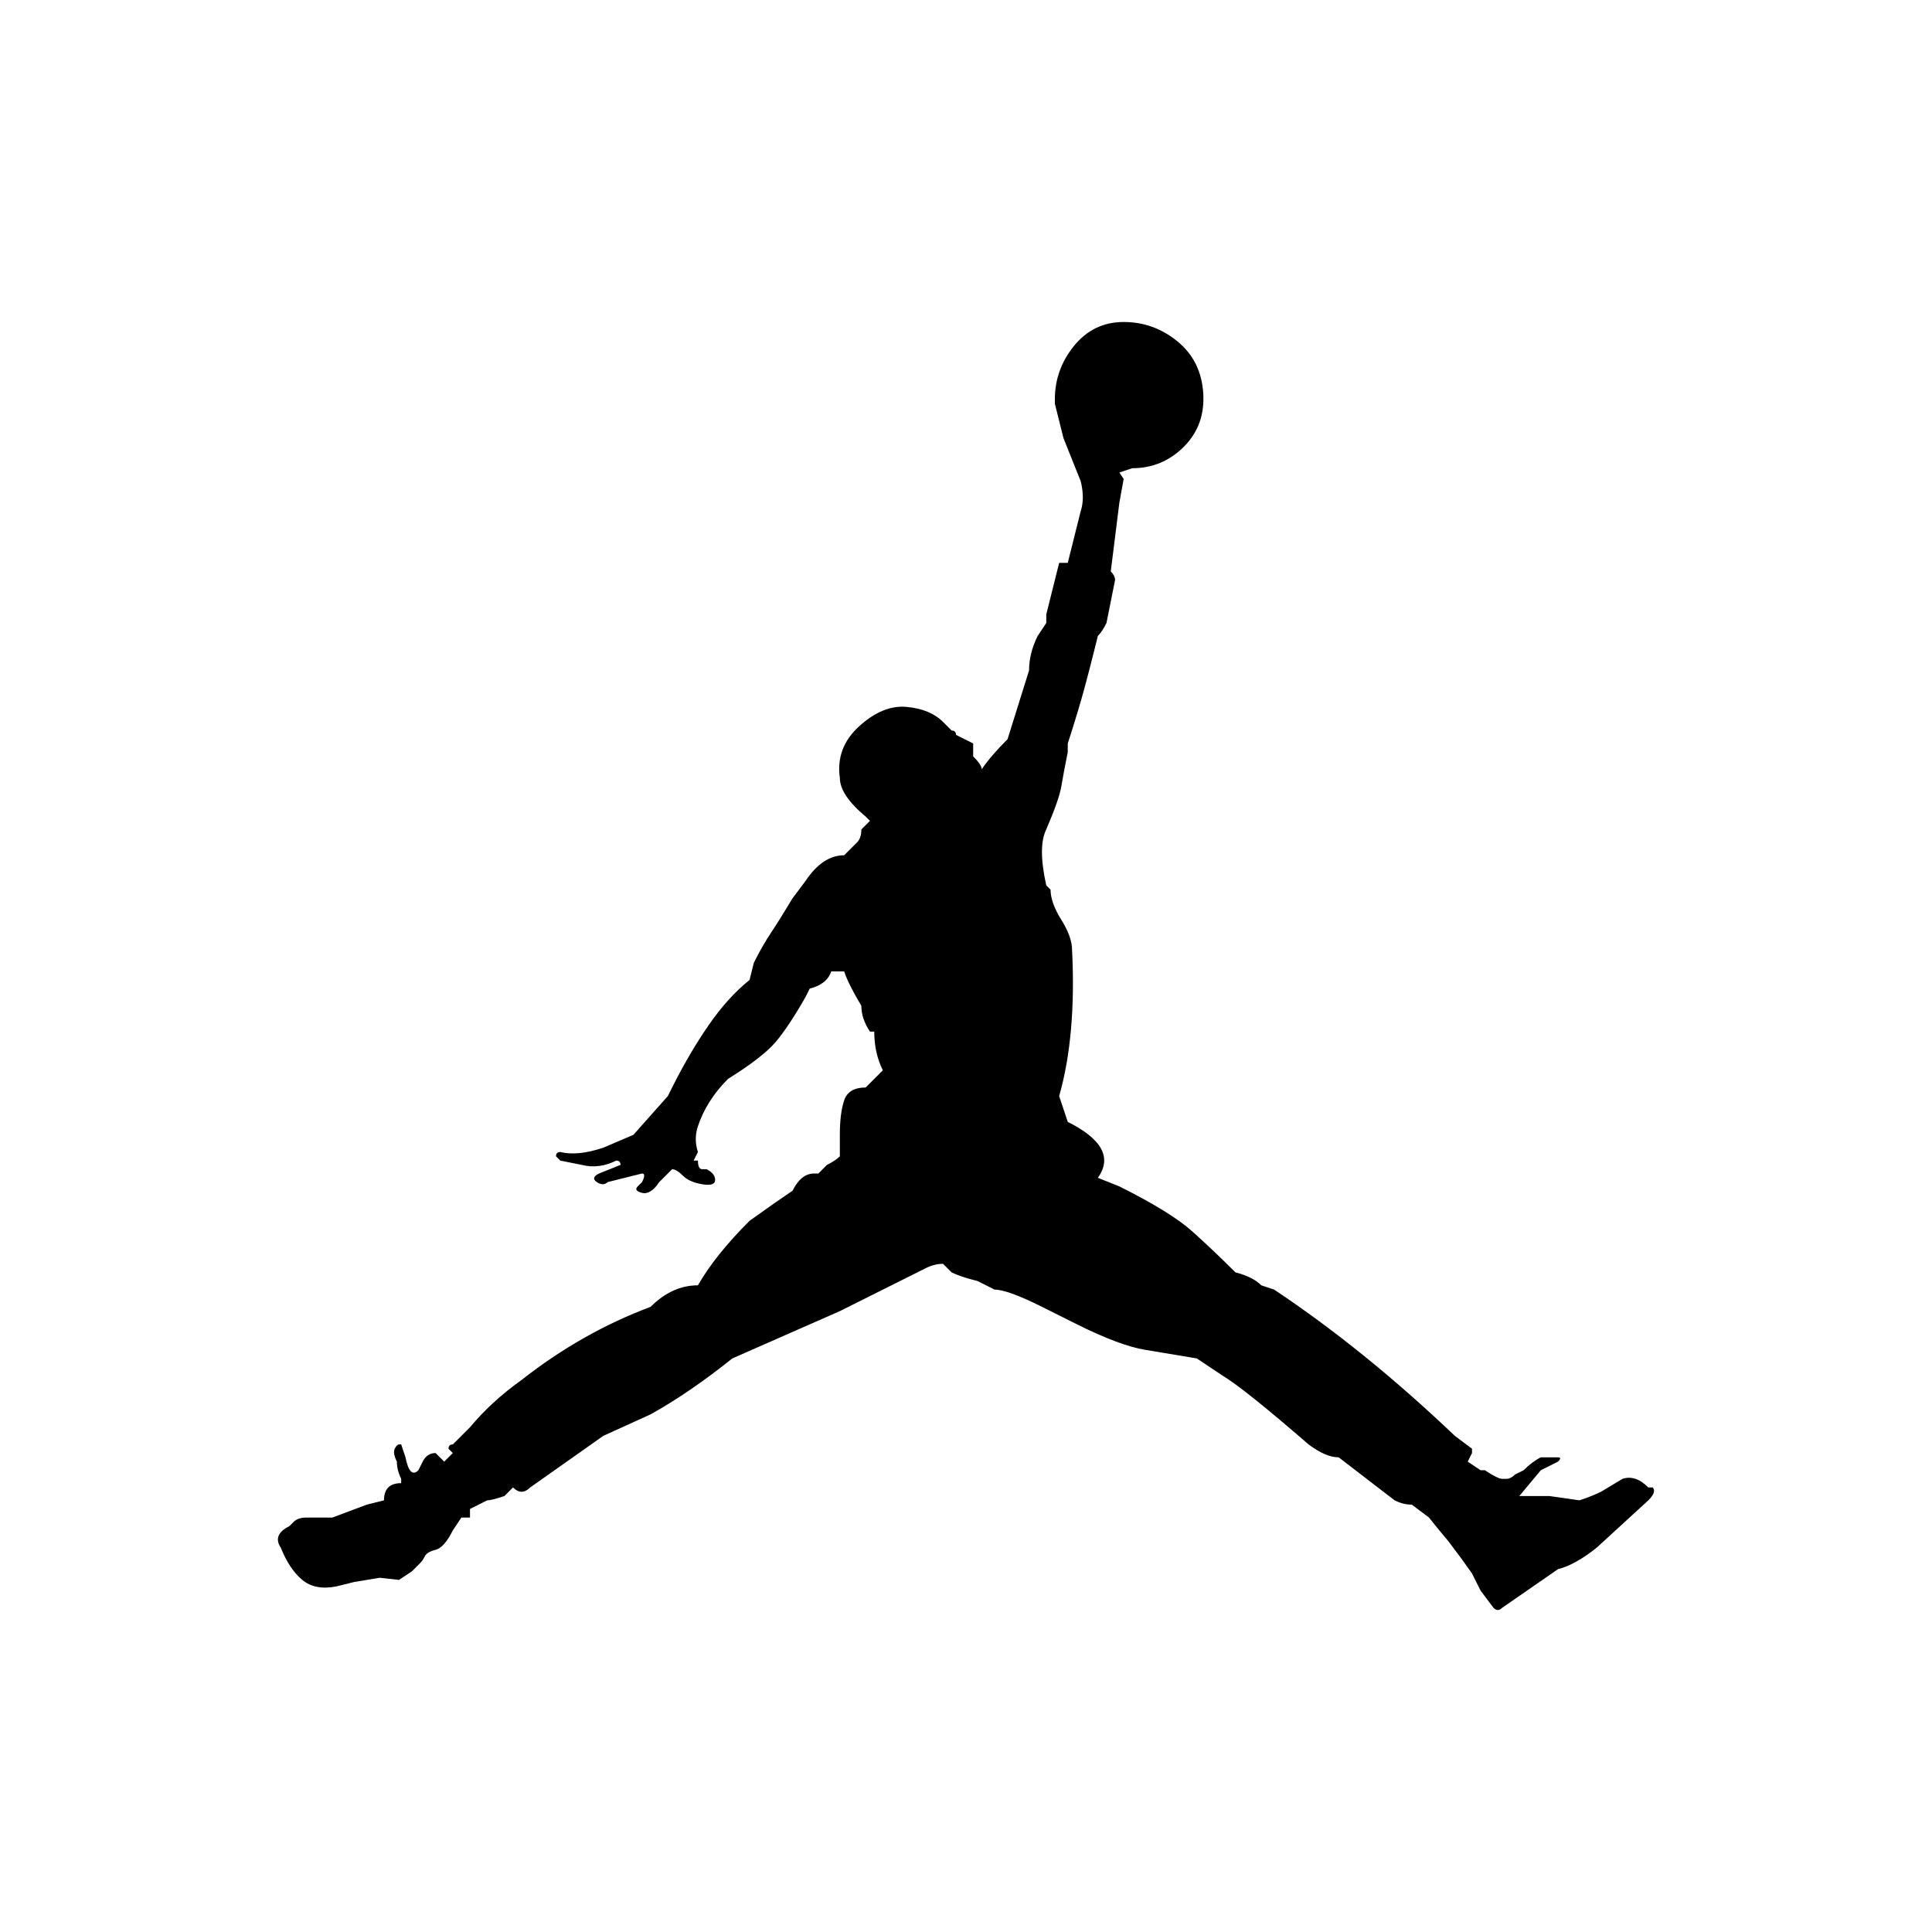 <svg xmlns="http://www.w3.org/2000/svg" height="30" width="30" viewBox="-3.84 -5.99 33.28 35.94"><path d="M14.453 1.52v-.08q0-.56.36-1 .36-.44.92-.44t1 .36q.44.36.48.96.04.6-.36 1-.4.4-.96.4l-.24.08.08.12-.08.44-.16 1.28q.08.08.08.16l-.16.8q-.08.16-.16.24l-.08.32q-.16.64-.28 1.04-.12.4-.2.64V8q-.08.4-.12.64-.04.24-.28.8-.16.32 0 1.04l.08.08q0 .24.2.56.2.32.2.56.08 1.6-.24 2.72l.16.48q.96.48.56 1.04l.4.16q.96.48 1.36.84.4.36.8.76.32.08.48.24l.24.08q1.68 1.12 3.36 2.72l.32.24v.08l-.08.16.24.16h.08q.24.16.32.16h.08q.08 0 .16-.08l.16-.08q.16-.16.32-.24h.32q.08 0 0 .08l-.32.16-.4.48h.56l.56.08q.24-.08.4-.16l.4-.24q.24-.08.48.16h.08q.08.08-.08.24l-.96.88q-.4.32-.72.4l-1.04.72q-.08.08-.16 0l-.24-.32-.16-.32-.2-.28-.24-.32-.2-.24-.16-.2-.32-.24q-.16 0-.32-.08l-1.04-.8q-.24 0-.56-.24-1.2-1.04-1.6-1.28l-.48-.32-.96-.16q-.48-.08-1.28-.48l-.64-.32q-.64-.32-.88-.32l-.32-.16q-.32-.08-.48-.16l-.16-.16q-.16 0-.32.08l-1.6.8-2 .88q-.8.64-1.52 1.04l-.88.4-1.36.96q-.16.16-.32 0l-.16.16q-.24.08-.32.08l-.32.16v.16h-.16l-.16.24q-.16.32-.32.36-.16.04-.2.12-.04.08-.08.12l-.16.16-.24.16-.36-.04-.48.08-.32.08q-.4.08-.64-.12t-.4-.6q-.16-.24.16-.4l.08-.08q.08-.08.24-.08h.48l.64-.24.32-.08q0-.16.08-.24.08-.08.24-.08v-.08q-.08-.16-.08-.32-.08-.16-.04-.24.04-.08.08-.08h.04l.08.24q.08.4.24.24l.08-.16q.08-.16.24-.16l.16.16.16-.16-.08-.08q0-.08.08-.08l.32-.32q.4-.48.96-.88 1.12-.88 2.4-1.36.4-.4.88-.4.32-.56.96-1.2.56-.4.8-.56.16-.32.4-.32h.08l.16-.16q.16-.08.24-.16v-.4q0-.4.08-.64t.4-.24l.32-.32q-.16-.32-.16-.72h-.08q-.16-.24-.16-.48-.24-.4-.32-.64h-.24q-.08.24-.4.32l-.08.16q-.32.56-.56.84-.24.28-.88.68-.4.4-.56.88-.08.24 0 .48l-.08.16h.08q0 .16.08.16h.08q.16.08.16.2 0 .12-.24.08-.24-.04-.36-.16t-.2-.12l-.24.24q-.16.24-.32.2-.16-.04-.08-.12l.08-.08q.08-.16 0-.16l-.64.16q-.08.08-.2 0-.12-.08.04-.16l.4-.16q0-.08-.08-.08-.32.16-.64.08l-.4-.08-.08-.08q0-.08.08-.08.32.08.8-.08l.56-.24.64-.72.08-.16q.32-.64.68-1.16.36-.52.76-.84l.08-.32q.16-.32.32-.56.16-.24.4-.64l.24-.32q.32-.48.72-.48l.24-.24q.08-.08.08-.24l.16-.16-.08-.08q-.48-.4-.48-.72-.08-.56.36-.96.44-.4.88-.36.44.04.68.28l.16.16q.08 0 .08.08l.32.16v.24q.16.16.16.24.16-.24.48-.56l.4-1.28q0-.32.16-.64l.16-.24v-.16l.24-.96h.16l.24-.96q.08-.24 0-.56l-.32-.8z"/></svg>